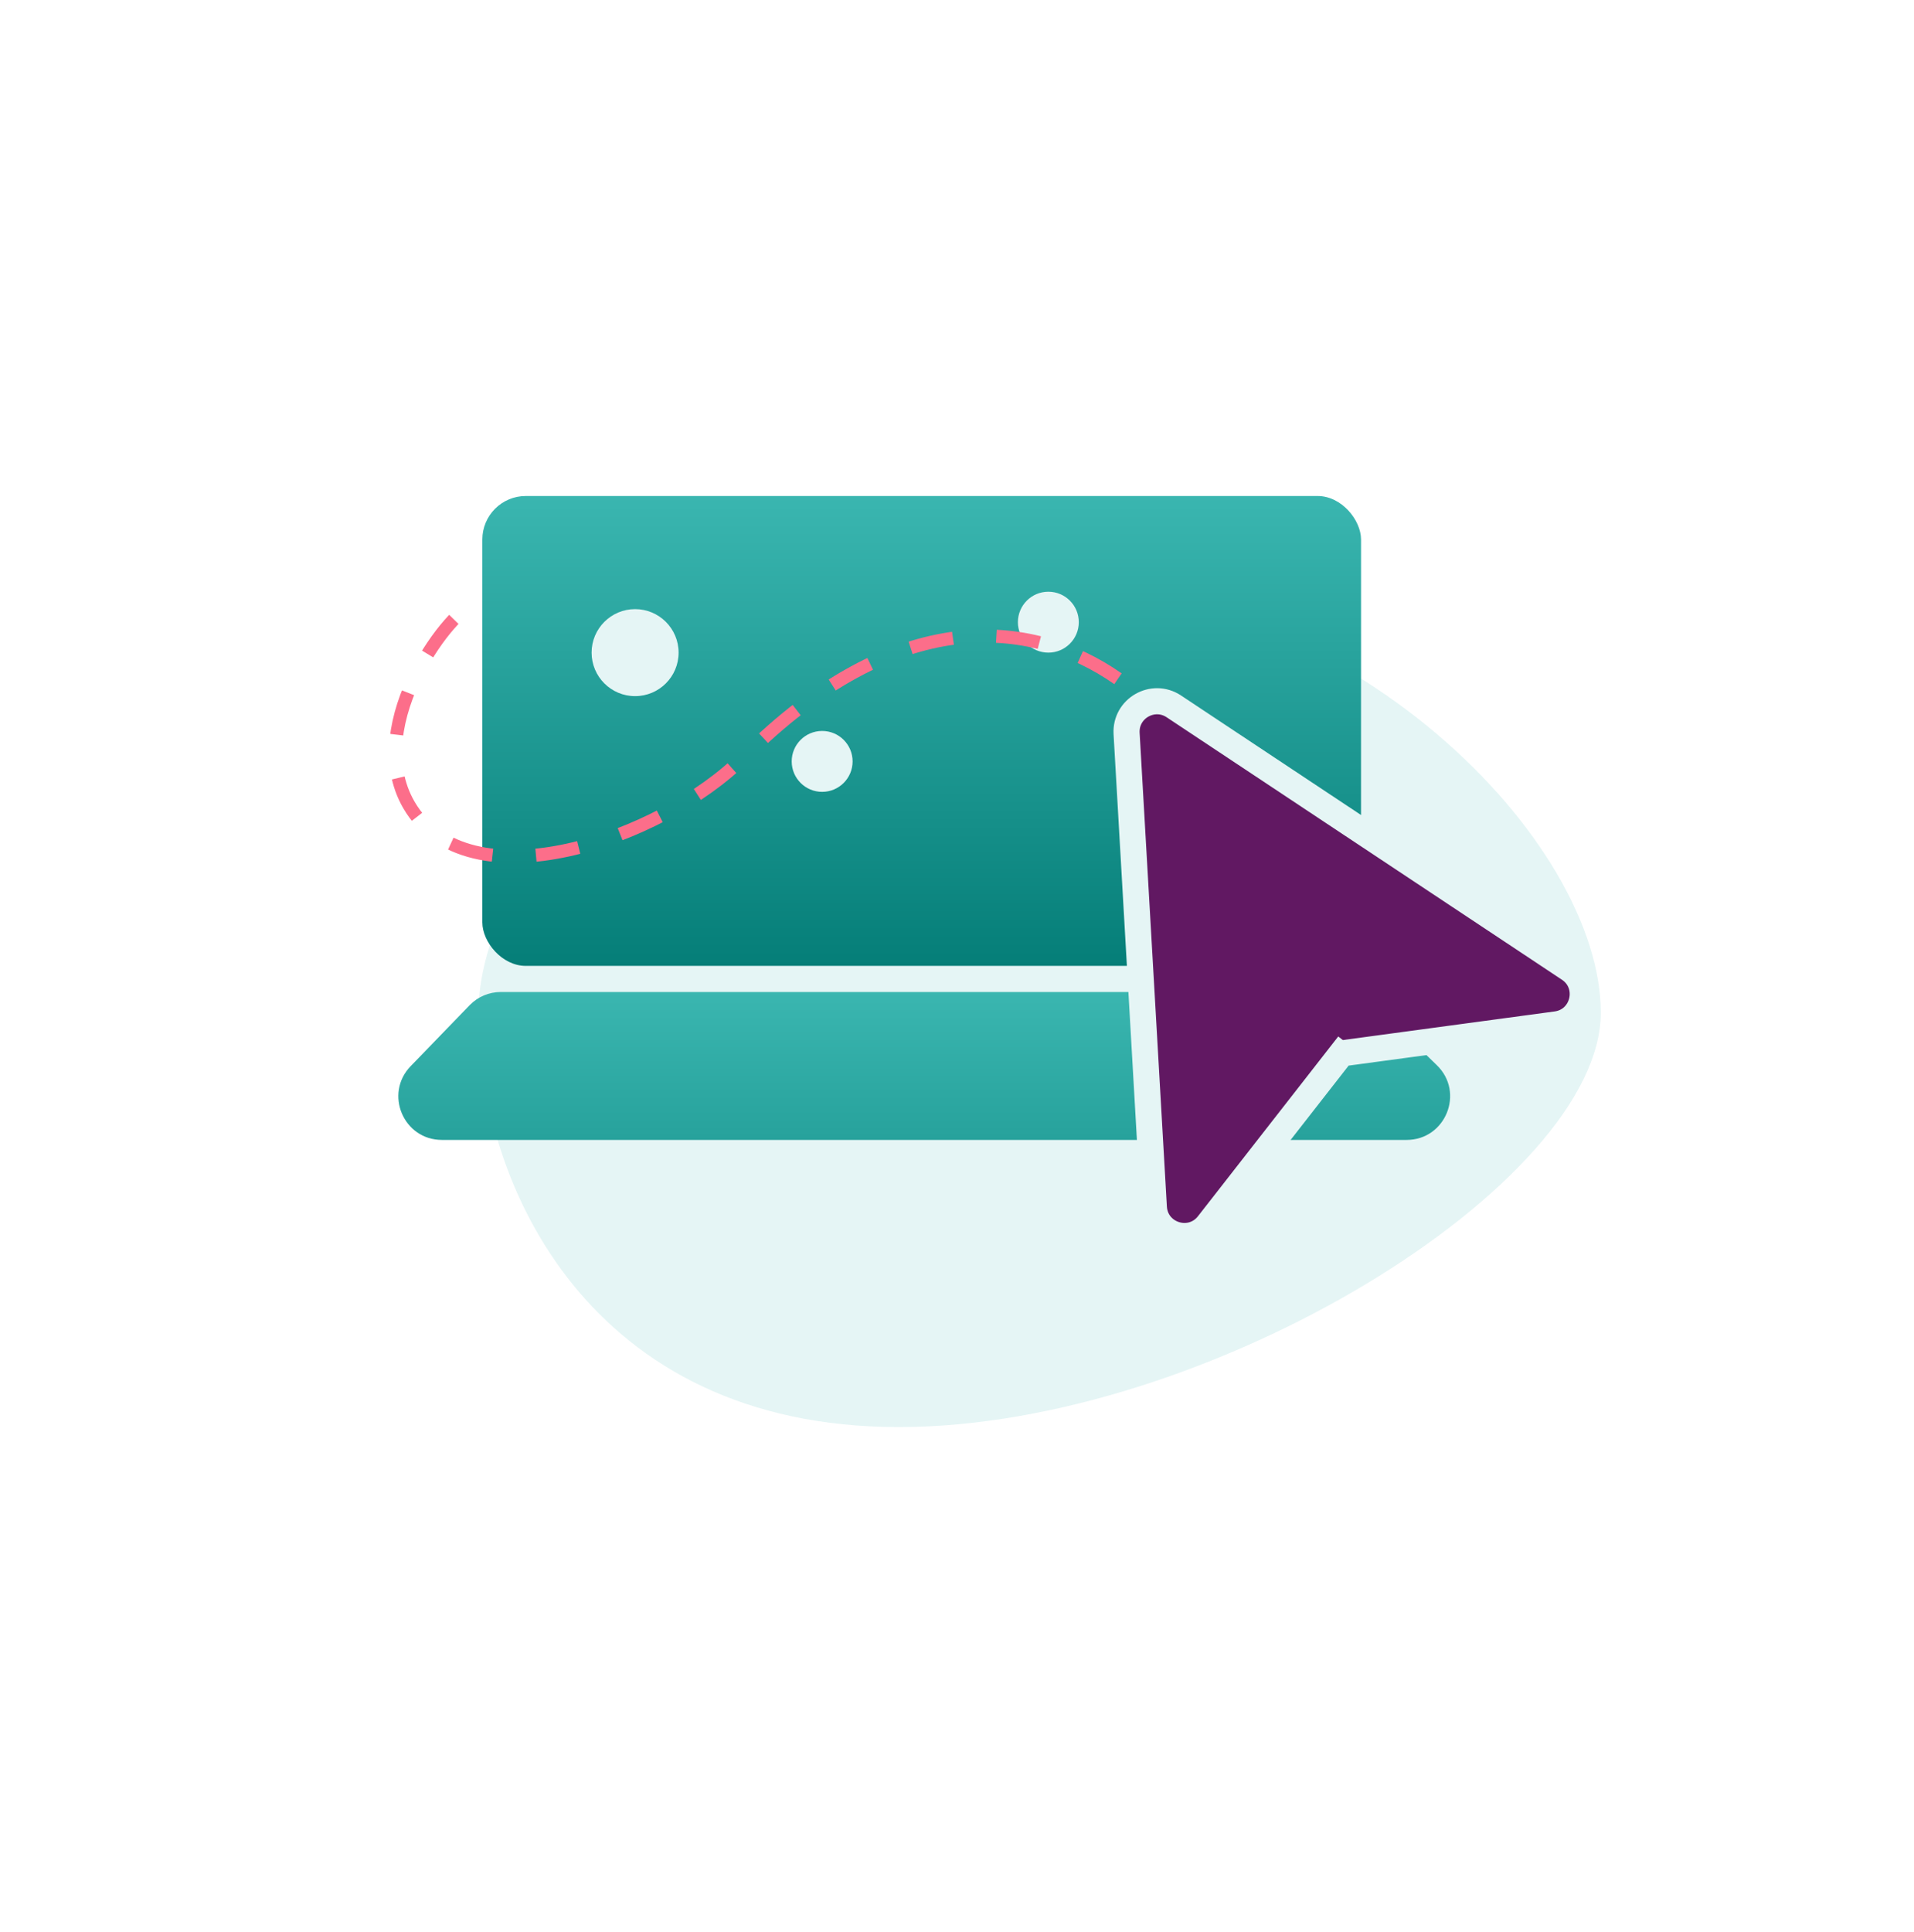 <svg width="220" height="222" viewBox="0 0 220 222" fill="none" xmlns="http://www.w3.org/2000/svg">
<g filter="url(#filter0_d_109_110)">
<ellipse cx="106" cy="102.548" rx="95" ry="95.5" fill="white"/>
</g>
<path d="M184 116.375C184 136.039 138.935 164 103.313 164C67.69 164 55 136.039 55 116.375C55 96.711 83.878 67 119.5 67C155.122 67 184 96.711 184 116.375Z" fill="#E5F5F5"/>
<rect x="55.441" y="57" width="101" height="54" rx="5" fill="url(#paint0_linear_109_110)"/>
<path d="M53.975 115.523C54.916 114.549 56.213 114 57.568 114H154.464C155.765 114 157.014 114.507 157.947 115.413L165.156 122.413C168.378 125.541 166.163 131 161.673 131H50.795C46.38 131 44.132 125.696 47.202 122.523L53.975 115.523Z" fill="url(#paint1_linear_109_110)"/>
<path d="M154.081 121.216L152.899 120.293L154.081 121.216C154.162 121.113 154.279 121.045 154.409 121.028L178.891 117.721C182.091 117.289 183.049 113.123 180.358 111.337L134.924 81.177C132.521 79.582 129.329 81.415 129.494 84.294L132.627 138.737C132.812 141.961 136.893 143.235 138.88 140.69L154.081 121.216Z" fill="#611862" stroke="#E5F5F5" stroke-width="3"/>
<circle cx="94.5" cy="87.5" r="3.5" fill="#E5F5F5"/>
<circle cx="120.5" cy="71.5" r="3.5" fill="#E5F5F5"/>
<path d="M128.5 78C118.5 71 103 69.5 85.5 87C76 96.5 53.769 104.191 47 92.5C41.5 83 52.333 69.5 54.5 69.5" stroke="#FC6E8A" stroke-width="1.5" stroke-dasharray="5 5"/>
<circle cx="73" cy="75" r="5" fill="#E5F5F5"/>
<defs>
<filter id="filter0_d_109_110" x="0" y="0.048" width="220" height="221" filterUnits="userSpaceOnUse" color-interpolation-filters="sRGB">
<feFlood flood-opacity="0" result="BackgroundImageFix"/>
<feColorMatrix in="SourceAlpha" type="matrix" values="0 0 0 0 0 0 0 0 0 0 0 0 0 0 0 0 0 0 127 0" result="hardAlpha"/>
<feOffset dx="4" dy="8"/>
<feGaussianBlur stdDeviation="7.5"/>
<feComposite in2="hardAlpha" operator="out"/>
<feColorMatrix type="matrix" values="0 0 0 0 0 0 0 0 0 0 0 0 0 0 0 0 0 0 0.1 0"/>
<feBlend mode="normal" in2="BackgroundImageFix" result="effect1_dropShadow_109_110"/>
<feBlend mode="normal" in="SourceGraphic" in2="effect1_dropShadow_109_110" result="shape"/>
</filter>
<linearGradient id="paint0_linear_109_110" x1="105.941" y1="57" x2="105.941" y2="111" gradientUnits="userSpaceOnUse">
<stop stop-color="#3AB6B0"/>
<stop offset="1" stop-color="#057E78"/>
</linearGradient>
<linearGradient id="paint1_linear_109_110" x1="105.97" y1="114" x2="105.97" y2="161.077" gradientUnits="userSpaceOnUse">
<stop stop-color="#3AB6B0"/>
<stop offset="1" stop-color="#057E78"/>
</linearGradient>
</defs>
</svg>

